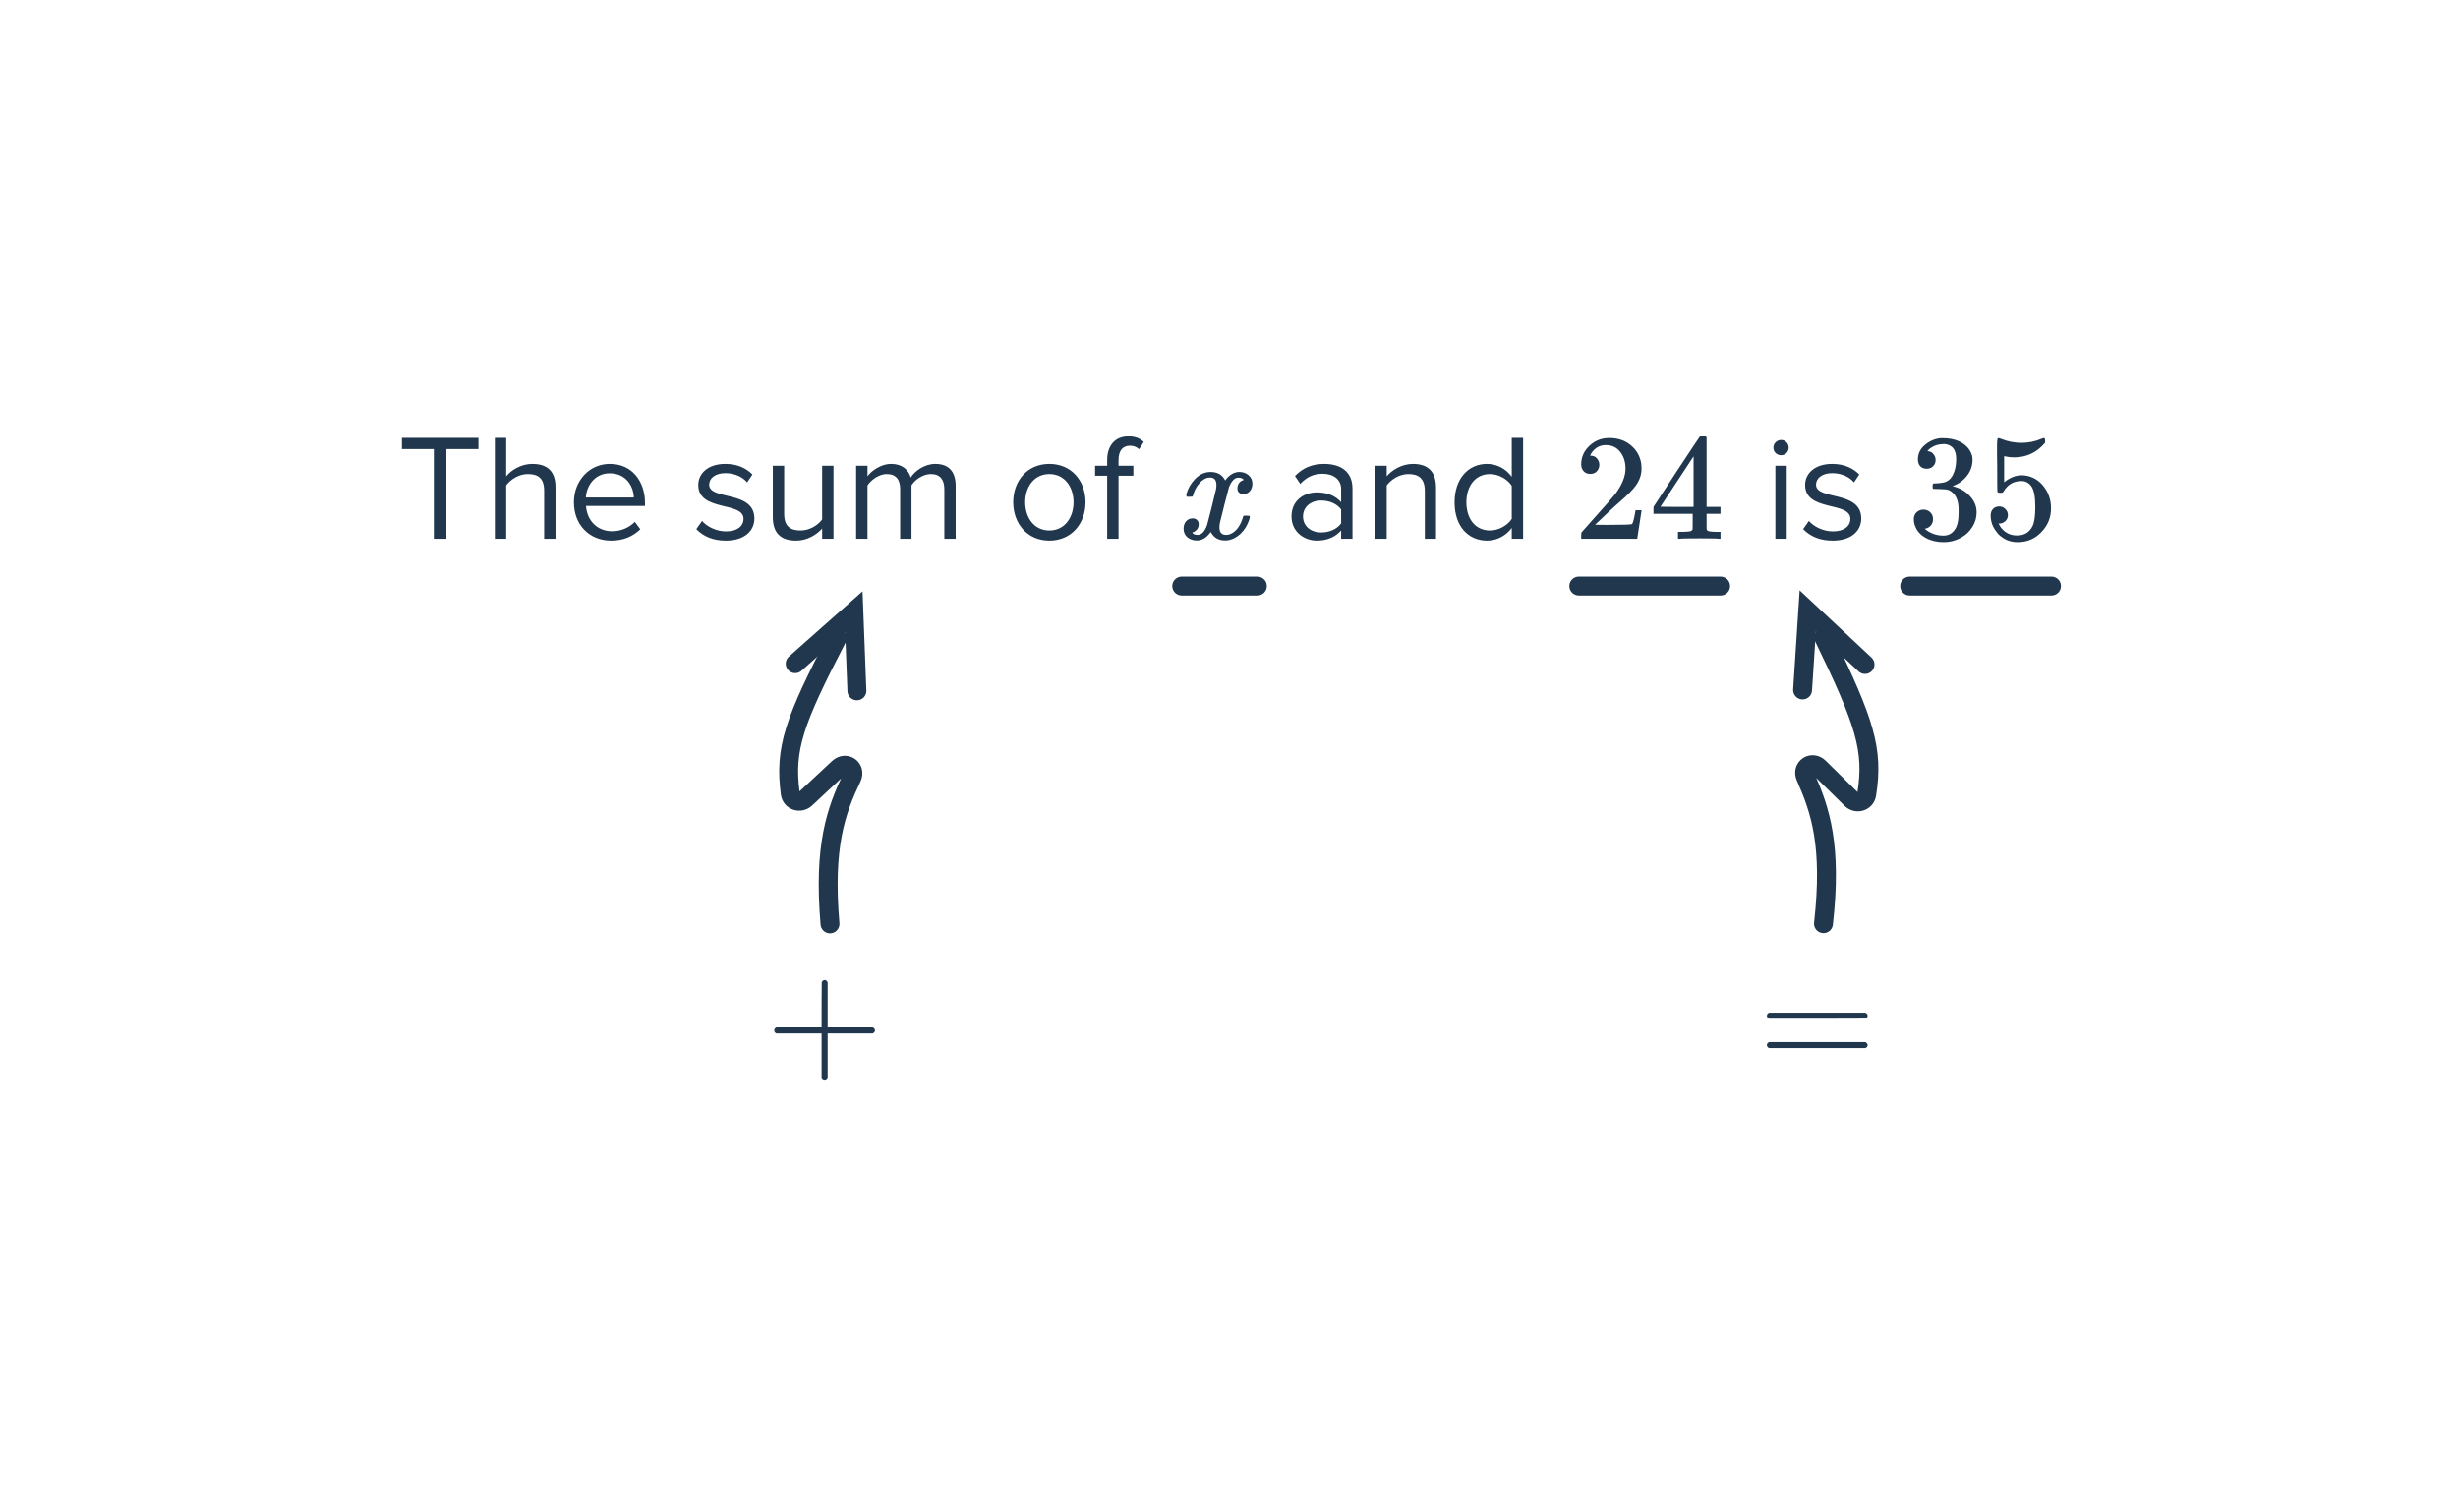 <svg width="260" height="160" viewBox="0 0 260 160" fill="none" xmlns="http://www.w3.org/2000/svg">
<path d="M47.216 57V47.512H50.608V46.328H42.512V47.512H45.888V57H47.216ZM58.757 57V51.544C58.757 49.864 57.909 49.08 56.293 49.08C55.125 49.08 54.069 49.736 53.541 50.392V46.328H52.341V57H53.541V51.352C53.989 50.728 54.885 50.152 55.813 50.152C56.869 50.152 57.557 50.536 57.557 51.912V57H58.757ZM64.657 57.192C65.905 57.192 66.945 56.76 67.729 55.992L67.153 55.208C66.529 55.848 65.649 56.2 64.753 56.2C63.089 56.2 62.081 54.984 61.985 53.528H68.225V53.224C68.225 50.904 66.849 49.08 64.513 49.08C62.305 49.08 60.705 50.888 60.705 53.128C60.705 55.544 62.353 57.192 64.657 57.192ZM67.041 52.632H61.969C62.033 51.464 62.849 50.072 64.497 50.072C66.257 50.072 67.025 51.496 67.041 52.632ZM76.773 57.192C78.757 57.192 79.797 56.152 79.797 54.856C79.797 51.848 75.013 52.952 75.013 51.272C75.013 50.584 75.669 50.056 76.725 50.056C77.733 50.056 78.565 50.472 79.029 51.032L79.589 50.2C78.981 49.576 78.053 49.08 76.725 49.08C74.885 49.08 73.861 50.088 73.861 51.304C73.861 54.168 78.645 53.016 78.645 54.888C78.645 55.656 77.989 56.216 76.805 56.216C75.749 56.216 74.773 55.704 74.261 55.112L73.653 55.976C74.437 56.792 75.493 57.192 76.773 57.192ZM88.163 57V49.272H86.963V54.952C86.515 55.576 85.619 56.12 84.691 56.12C83.635 56.12 82.947 55.72 82.947 54.36V49.272H81.747V54.728C81.747 56.392 82.595 57.192 84.211 57.192C85.363 57.192 86.371 56.584 86.963 55.912V57H88.163ZM101.087 57V51.416C101.087 49.864 100.335 49.08 98.927 49.08C97.807 49.08 96.767 49.816 96.335 50.52C96.111 49.72 95.439 49.08 94.271 49.08C93.119 49.08 92.095 49.896 91.759 50.392V49.272H90.559V57H91.759V51.352C92.175 50.728 93.007 50.152 93.791 50.152C94.815 50.152 95.215 50.776 95.215 51.752V57H96.415V51.336C96.815 50.712 97.663 50.152 98.463 50.152C99.471 50.152 99.887 50.776 99.887 51.752V57H101.087ZM110.998 57.192C113.35 57.192 114.822 55.368 114.822 53.128C114.822 50.888 113.35 49.08 110.998 49.08C108.646 49.08 107.174 50.888 107.174 53.128C107.174 55.368 108.646 57.192 110.998 57.192ZM110.998 56.12C109.35 56.12 108.438 54.712 108.438 53.128C108.438 51.56 109.35 50.152 110.998 50.152C112.646 50.152 113.558 51.56 113.558 53.128C113.558 54.712 112.646 56.12 110.998 56.12ZM118.314 57V50.328H119.882V49.272H118.314V48.68C118.314 47.688 118.746 47.16 119.546 47.16C119.93 47.16 120.234 47.304 120.49 47.528L120.986 46.76C120.506 46.312 119.978 46.168 119.354 46.168C117.994 46.168 117.114 47.096 117.114 48.68V49.272H115.834V50.328H117.114V57H118.314ZM128.666 51.304C128.666 50.781 128.442 50.52 127.994 50.52C127.578 50.52 127.188 50.739 126.826 51.176C126.548 51.496 126.34 51.896 126.202 52.376C126.18 52.472 126.159 52.525 126.138 52.536C126.116 52.547 126.015 52.552 125.834 52.552H125.562C125.476 52.467 125.46 52.349 125.514 52.2C125.674 51.645 125.962 51.149 126.378 50.712C126.794 50.264 127.268 50.008 127.802 49.944C127.823 49.944 127.855 49.944 127.898 49.944C127.951 49.933 127.994 49.928 128.026 49.928C128.772 49.928 129.295 50.227 129.594 50.824C129.679 50.717 129.775 50.6 129.882 50.472C130.266 50.109 130.671 49.928 131.098 49.928C131.482 49.928 131.807 50.045 132.074 50.28C132.34 50.504 132.474 50.803 132.474 51.176C132.474 51.485 132.383 51.747 132.202 51.96C132.031 52.163 131.802 52.264 131.514 52.264C131.343 52.264 131.194 52.216 131.066 52.12C130.948 52.013 130.89 51.875 130.89 51.704C130.89 51.256 131.082 50.957 131.466 50.808L131.562 50.76L131.434 50.648C131.327 50.573 131.183 50.536 131.002 50.536C130.884 50.536 130.788 50.552 130.714 50.584C130.426 50.733 130.186 51.053 129.994 51.544C129.962 51.64 129.802 52.253 129.514 53.384C129.226 54.504 129.066 55.149 129.034 55.32C129.002 55.48 128.986 55.64 128.986 55.8C128.986 56.323 129.22 56.584 129.69 56.584C129.796 56.584 129.892 56.573 129.978 56.552C130.522 56.392 130.954 55.965 131.274 55.272C131.412 54.931 131.482 54.728 131.482 54.664C131.482 54.653 131.514 54.616 131.578 54.552H131.85C132.063 54.552 132.175 54.568 132.186 54.6C132.196 54.611 132.202 54.643 132.202 54.696C132.202 54.781 132.154 54.947 132.058 55.192C131.962 55.427 131.866 55.624 131.77 55.784C131.439 56.307 131.044 56.685 130.586 56.92C130.255 57.091 129.924 57.176 129.594 57.176C128.932 57.176 128.442 56.909 128.122 56.376L128.058 56.28C127.642 56.877 127.156 57.176 126.602 57.176C126.207 57.176 125.871 57.064 125.594 56.84C125.327 56.605 125.194 56.301 125.194 55.928C125.194 55.619 125.279 55.363 125.45 55.16C125.631 54.947 125.871 54.84 126.17 54.84C126.351 54.84 126.5 54.899 126.618 55.016C126.735 55.123 126.794 55.272 126.794 55.464C126.794 55.827 126.618 56.099 126.266 56.28L126.106 56.344C126.202 56.504 126.394 56.584 126.682 56.584C127.108 56.584 127.444 56.227 127.69 55.512C127.722 55.416 127.882 54.792 128.17 53.64C128.458 52.488 128.612 51.848 128.634 51.72C128.655 51.624 128.666 51.485 128.666 51.304ZM143.06 57V51.688C143.06 49.816 141.716 49.08 140.068 49.08C138.804 49.08 137.812 49.496 136.98 50.36L137.54 51.192C138.228 50.44 138.98 50.12 139.908 50.12C141.028 50.12 141.86 50.712 141.86 51.736V53.128C141.236 52.424 140.356 52.088 139.3 52.088C137.988 52.088 136.612 52.888 136.612 54.632C136.612 56.312 138.004 57.192 139.3 57.192C140.34 57.192 141.236 56.824 141.86 56.12V57H143.06ZM139.748 56.328C138.612 56.328 137.828 55.624 137.828 54.632C137.828 53.656 138.612 52.952 139.748 52.952C140.58 52.952 141.396 53.272 141.86 53.896V55.368C141.396 56.008 140.58 56.328 139.748 56.328ZM151.897 57V51.576C151.897 49.896 151.049 49.08 149.449 49.08C148.281 49.08 147.225 49.736 146.681 50.392V49.272H145.481V57H146.681V51.352C147.145 50.728 148.025 50.152 148.969 50.152C150.009 50.152 150.713 50.568 150.713 51.944V57H151.897ZM161.109 57V46.328H159.909V50.44C159.285 49.592 158.341 49.08 157.301 49.08C155.285 49.08 153.861 50.664 153.861 53.144C153.861 55.656 155.285 57.192 157.301 57.192C158.389 57.192 159.333 56.632 159.909 55.848V57H161.109ZM157.605 56.12C156.037 56.12 155.109 54.856 155.109 53.144C155.109 51.432 156.037 50.152 157.605 50.152C158.549 50.152 159.493 50.728 159.909 51.4V54.888C159.493 55.56 158.549 56.12 157.605 56.12ZM168.213 50.136C167.914 50.136 167.68 50.04 167.509 49.848C167.338 49.656 167.253 49.421 167.253 49.144C167.253 48.376 167.541 47.72 168.117 47.176C168.704 46.621 169.402 46.344 170.213 46.344C171.13 46.344 171.888 46.595 172.485 47.096C173.093 47.587 173.466 48.232 173.605 49.032C173.626 49.224 173.637 49.4 173.637 49.56C173.637 50.179 173.45 50.76 173.077 51.304C172.778 51.752 172.176 52.365 171.269 53.144C170.885 53.475 170.352 53.965 169.669 54.616L168.725 55.512L169.941 55.528C171.616 55.528 172.506 55.501 172.613 55.448C172.656 55.437 172.709 55.325 172.773 55.112C172.816 54.995 172.89 54.632 172.997 54.024V53.976H173.637V54.024L173.189 56.952V57H167.253V56.696C167.253 56.483 167.264 56.36 167.285 56.328C167.296 56.307 167.744 55.8 168.629 54.808C169.792 53.517 170.538 52.664 170.869 52.248C171.584 51.277 171.941 50.387 171.941 49.576C171.941 48.872 171.754 48.285 171.381 47.816C171.018 47.336 170.506 47.096 169.845 47.096C169.226 47.096 168.725 47.373 168.341 47.928C168.32 47.971 168.288 48.029 168.245 48.104C168.213 48.157 168.197 48.189 168.197 48.2C168.197 48.211 168.224 48.216 168.277 48.216C168.544 48.216 168.757 48.312 168.917 48.504C169.088 48.696 169.173 48.92 169.173 49.176C169.173 49.443 169.082 49.672 168.901 49.864C168.73 50.045 168.501 50.136 168.213 50.136ZM181.845 57C181.696 56.968 181.008 56.952 179.781 56.952C178.501 56.952 177.786 56.968 177.637 57H177.493V56.264H177.989C178.448 56.253 178.73 56.227 178.837 56.184C178.922 56.163 178.986 56.109 179.029 56.024C179.04 56.003 179.045 55.715 179.045 55.16V54.36H174.901V53.624L177.317 49.928C178.949 47.453 179.776 46.211 179.797 46.2C179.818 46.179 179.93 46.168 180.133 46.168H180.421L180.517 46.264V53.624H181.989V54.36H180.517V55.176C180.517 55.613 180.517 55.869 180.517 55.944C180.528 56.019 180.56 56.083 180.613 56.136C180.698 56.211 181.002 56.253 181.525 56.264H181.989V57H181.845ZM179.141 53.624V48.28L175.637 53.608L177.381 53.624H179.141ZM188.402 48.168C188.85 48.168 189.202 47.816 189.202 47.368C189.202 46.92 188.85 46.552 188.402 46.552C187.954 46.552 187.586 46.92 187.586 47.368C187.586 47.816 187.954 48.168 188.402 48.168ZM188.994 57V49.272H187.794V57H188.994ZM193.852 57.192C195.836 57.192 196.876 56.152 196.876 54.856C196.876 51.848 192.092 52.952 192.092 51.272C192.092 50.584 192.748 50.056 193.804 50.056C194.812 50.056 195.644 50.472 196.108 51.032L196.668 50.2C196.06 49.576 195.132 49.08 193.804 49.08C191.964 49.08 190.94 50.088 190.94 51.304C190.94 54.168 195.724 53.016 195.724 54.888C195.724 55.656 195.068 56.216 193.884 56.216C192.828 56.216 191.852 55.704 191.34 55.112L190.732 55.976C191.516 56.792 192.572 57.192 193.852 57.192ZM203.798 49.592C203.51 49.592 203.28 49.501 203.11 49.32C202.95 49.139 202.87 48.904 202.87 48.616C202.87 48.008 203.11 47.501 203.59 47.096C204.07 46.68 204.624 46.435 205.254 46.36H205.494C206.166 46.36 206.758 46.477 207.27 46.712C207.974 47.064 208.416 47.565 208.598 48.216C208.63 48.323 208.646 48.467 208.646 48.648C208.646 49.277 208.448 49.843 208.054 50.344C207.67 50.835 207.184 51.187 206.598 51.4C206.544 51.421 206.544 51.437 206.598 51.448C206.619 51.459 206.672 51.475 206.758 51.496C207.408 51.677 207.958 52.019 208.406 52.52C208.854 53.011 209.078 53.571 209.078 54.2C209.078 54.755 208.934 55.261 208.646 55.72C208.368 56.179 208.011 56.536 207.574 56.792C206.976 57.165 206.31 57.352 205.574 57.352C204.87 57.352 204.246 57.203 203.702 56.904C203.158 56.605 202.79 56.205 202.598 55.704C202.491 55.48 202.438 55.219 202.438 54.92C202.438 54.621 202.534 54.381 202.726 54.2C202.928 54.008 203.168 53.912 203.446 53.912C203.744 53.912 203.99 54.008 204.182 54.2C204.374 54.392 204.47 54.632 204.47 54.92C204.47 55.165 204.4 55.379 204.262 55.56C204.123 55.741 203.936 55.859 203.702 55.912L203.59 55.944C204.166 56.424 204.827 56.664 205.574 56.664C206.16 56.664 206.603 56.381 206.902 55.816C207.083 55.464 207.174 54.925 207.174 54.2V53.88C207.174 52.867 206.832 52.189 206.15 51.848C205.99 51.784 205.664 51.747 205.174 51.736L204.502 51.72L204.454 51.688C204.432 51.656 204.422 51.571 204.422 51.432C204.422 51.304 204.438 51.224 204.47 51.192C204.502 51.16 204.528 51.144 204.55 51.144C204.848 51.144 205.158 51.117 205.478 51.064C205.947 51 206.304 50.739 206.55 50.28C206.795 49.811 206.918 49.251 206.918 48.6C206.918 47.907 206.731 47.443 206.358 47.208C206.134 47.059 205.883 46.984 205.606 46.984C205.072 46.984 204.603 47.128 204.198 47.416C204.155 47.437 204.107 47.475 204.054 47.528C204 47.571 203.958 47.613 203.926 47.656L203.878 47.72C203.91 47.731 203.947 47.741 203.99 47.752C204.203 47.773 204.379 47.875 204.518 48.056C204.667 48.237 204.742 48.445 204.742 48.68C204.742 48.936 204.651 49.155 204.47 49.336C204.299 49.507 204.075 49.592 203.798 49.592ZM211.478 53.576C211.734 53.576 211.947 53.667 212.118 53.848C212.299 54.019 212.39 54.237 212.39 54.504C212.39 54.749 212.299 54.957 212.118 55.128C211.936 55.299 211.734 55.384 211.51 55.384H211.398L211.446 55.464C211.606 55.805 211.851 56.088 212.182 56.312C212.512 56.536 212.902 56.648 213.35 56.648C214.107 56.648 214.651 56.328 214.982 55.688C215.184 55.293 215.286 54.611 215.286 53.64C215.286 52.541 215.142 51.8 214.854 51.416C214.576 51.064 214.235 50.888 213.83 50.888C212.998 50.888 212.368 51.251 211.942 51.976C211.899 52.051 211.856 52.099 211.814 52.12C211.782 52.131 211.707 52.136 211.59 52.136C211.408 52.136 211.307 52.104 211.286 52.04C211.264 51.997 211.254 51.064 211.254 49.24C211.254 48.92 211.248 48.541 211.238 48.104C211.238 47.667 211.238 47.389 211.238 47.272C211.238 46.675 211.27 46.376 211.334 46.376C211.355 46.355 211.376 46.344 211.398 46.344L211.686 46.44C212.379 46.717 213.088 46.856 213.814 46.856C214.571 46.856 215.296 46.707 215.99 46.408C216.075 46.365 216.144 46.344 216.198 46.344C216.283 46.344 216.326 46.44 216.326 46.632V46.84C215.462 47.875 214.368 48.392 213.046 48.392C212.715 48.392 212.416 48.36 212.15 48.296L211.99 48.264V51.016C212.598 50.525 213.222 50.28 213.862 50.28C214.064 50.28 214.283 50.307 214.518 50.36C215.232 50.541 215.814 50.947 216.262 51.576C216.72 52.205 216.95 52.941 216.95 53.784C216.95 54.755 216.608 55.592 215.926 56.296C215.254 57 214.422 57.352 213.43 57.352C212.758 57.352 212.187 57.165 211.718 56.792C211.515 56.664 211.339 56.488 211.19 56.264C210.774 55.763 210.566 55.187 210.566 54.536C210.566 54.237 210.651 54.003 210.822 53.832C210.992 53.661 211.211 53.576 211.478 53.576Z" fill="#21374D"/>
<path d="M82.12 109.32C81.971 109.245 81.896 109.139 81.896 109C81.896 108.861 81.971 108.755 82.12 108.68H86.904V106.28L86.92 103.88C87.027 103.741 87.128 103.672 87.224 103.672C87.363 103.672 87.469 103.752 87.544 103.912V108.68H92.312C92.472 108.765 92.552 108.872 92.552 109C92.552 109.128 92.472 109.235 92.312 109.32H87.544V114.088C87.469 114.237 87.363 114.312 87.224 114.312C87.085 114.312 86.979 114.237 86.904 114.088V109.32H82.12Z" fill="#21374D"/>
<path d="M186.896 107.448C186.896 107.309 186.971 107.203 187.12 107.128H197.312C197.472 107.203 197.552 107.309 197.552 107.448C197.552 107.565 197.477 107.667 197.328 107.752L192.24 107.768H187.152C186.981 107.715 186.896 107.608 186.896 107.448ZM186.896 110.552C186.896 110.392 186.981 110.285 187.152 110.232H197.328C197.339 110.243 197.36 110.264 197.392 110.296C197.435 110.317 197.461 110.339 197.472 110.36C197.493 110.371 197.509 110.397 197.52 110.44C197.541 110.472 197.552 110.509 197.552 110.552C197.552 110.691 197.472 110.797 197.312 110.872H187.12C186.971 110.797 186.896 110.691 186.896 110.552Z" fill="#21374D"/>
<path d="M125 62H133" stroke="#21374D" stroke-width="2" stroke-linecap="round" stroke-linejoin="round"/>
<path d="M167 62H182" stroke="#21374D" stroke-width="2" stroke-linecap="round" stroke-linejoin="round"/>
<path d="M202 62H217" stroke="#21374D" stroke-width="2" stroke-linecap="round" stroke-linejoin="round"/>
<path d="M88.576 67.47C83.986 76.323 82.962 79.192 83.591 83.942C83.694 84.721 84.636 85.027 85.214 84.487L88.69 81.241C89.478 80.506 90.57 81.29 90.108 82.261C88.442 85.76 87.087 89.467 87.793 97.736" stroke="#21374D" stroke-width="2" stroke-linecap="round"/>
<path d="M84.111 70.208L90.317 64.705L90.639 73.081" stroke="#21374D" stroke-width="2" stroke-linecap="round"/>
<path d="M192.911 67.436C197.262 76.409 198.208 79.305 197.453 84.036C197.329 84.812 196.379 85.092 195.815 84.537L192.428 81.2C191.66 80.443 190.547 81.197 190.984 82.181C192.554 85.723 193.81 89.465 192.882 97.712" stroke="#21374D" stroke-width="2" stroke-linecap="round"/>
<path d="M197.274 70.292L191.217 64.625L190.671 72.989" stroke="#21374D" stroke-width="2" stroke-linecap="round"/>
</svg>
